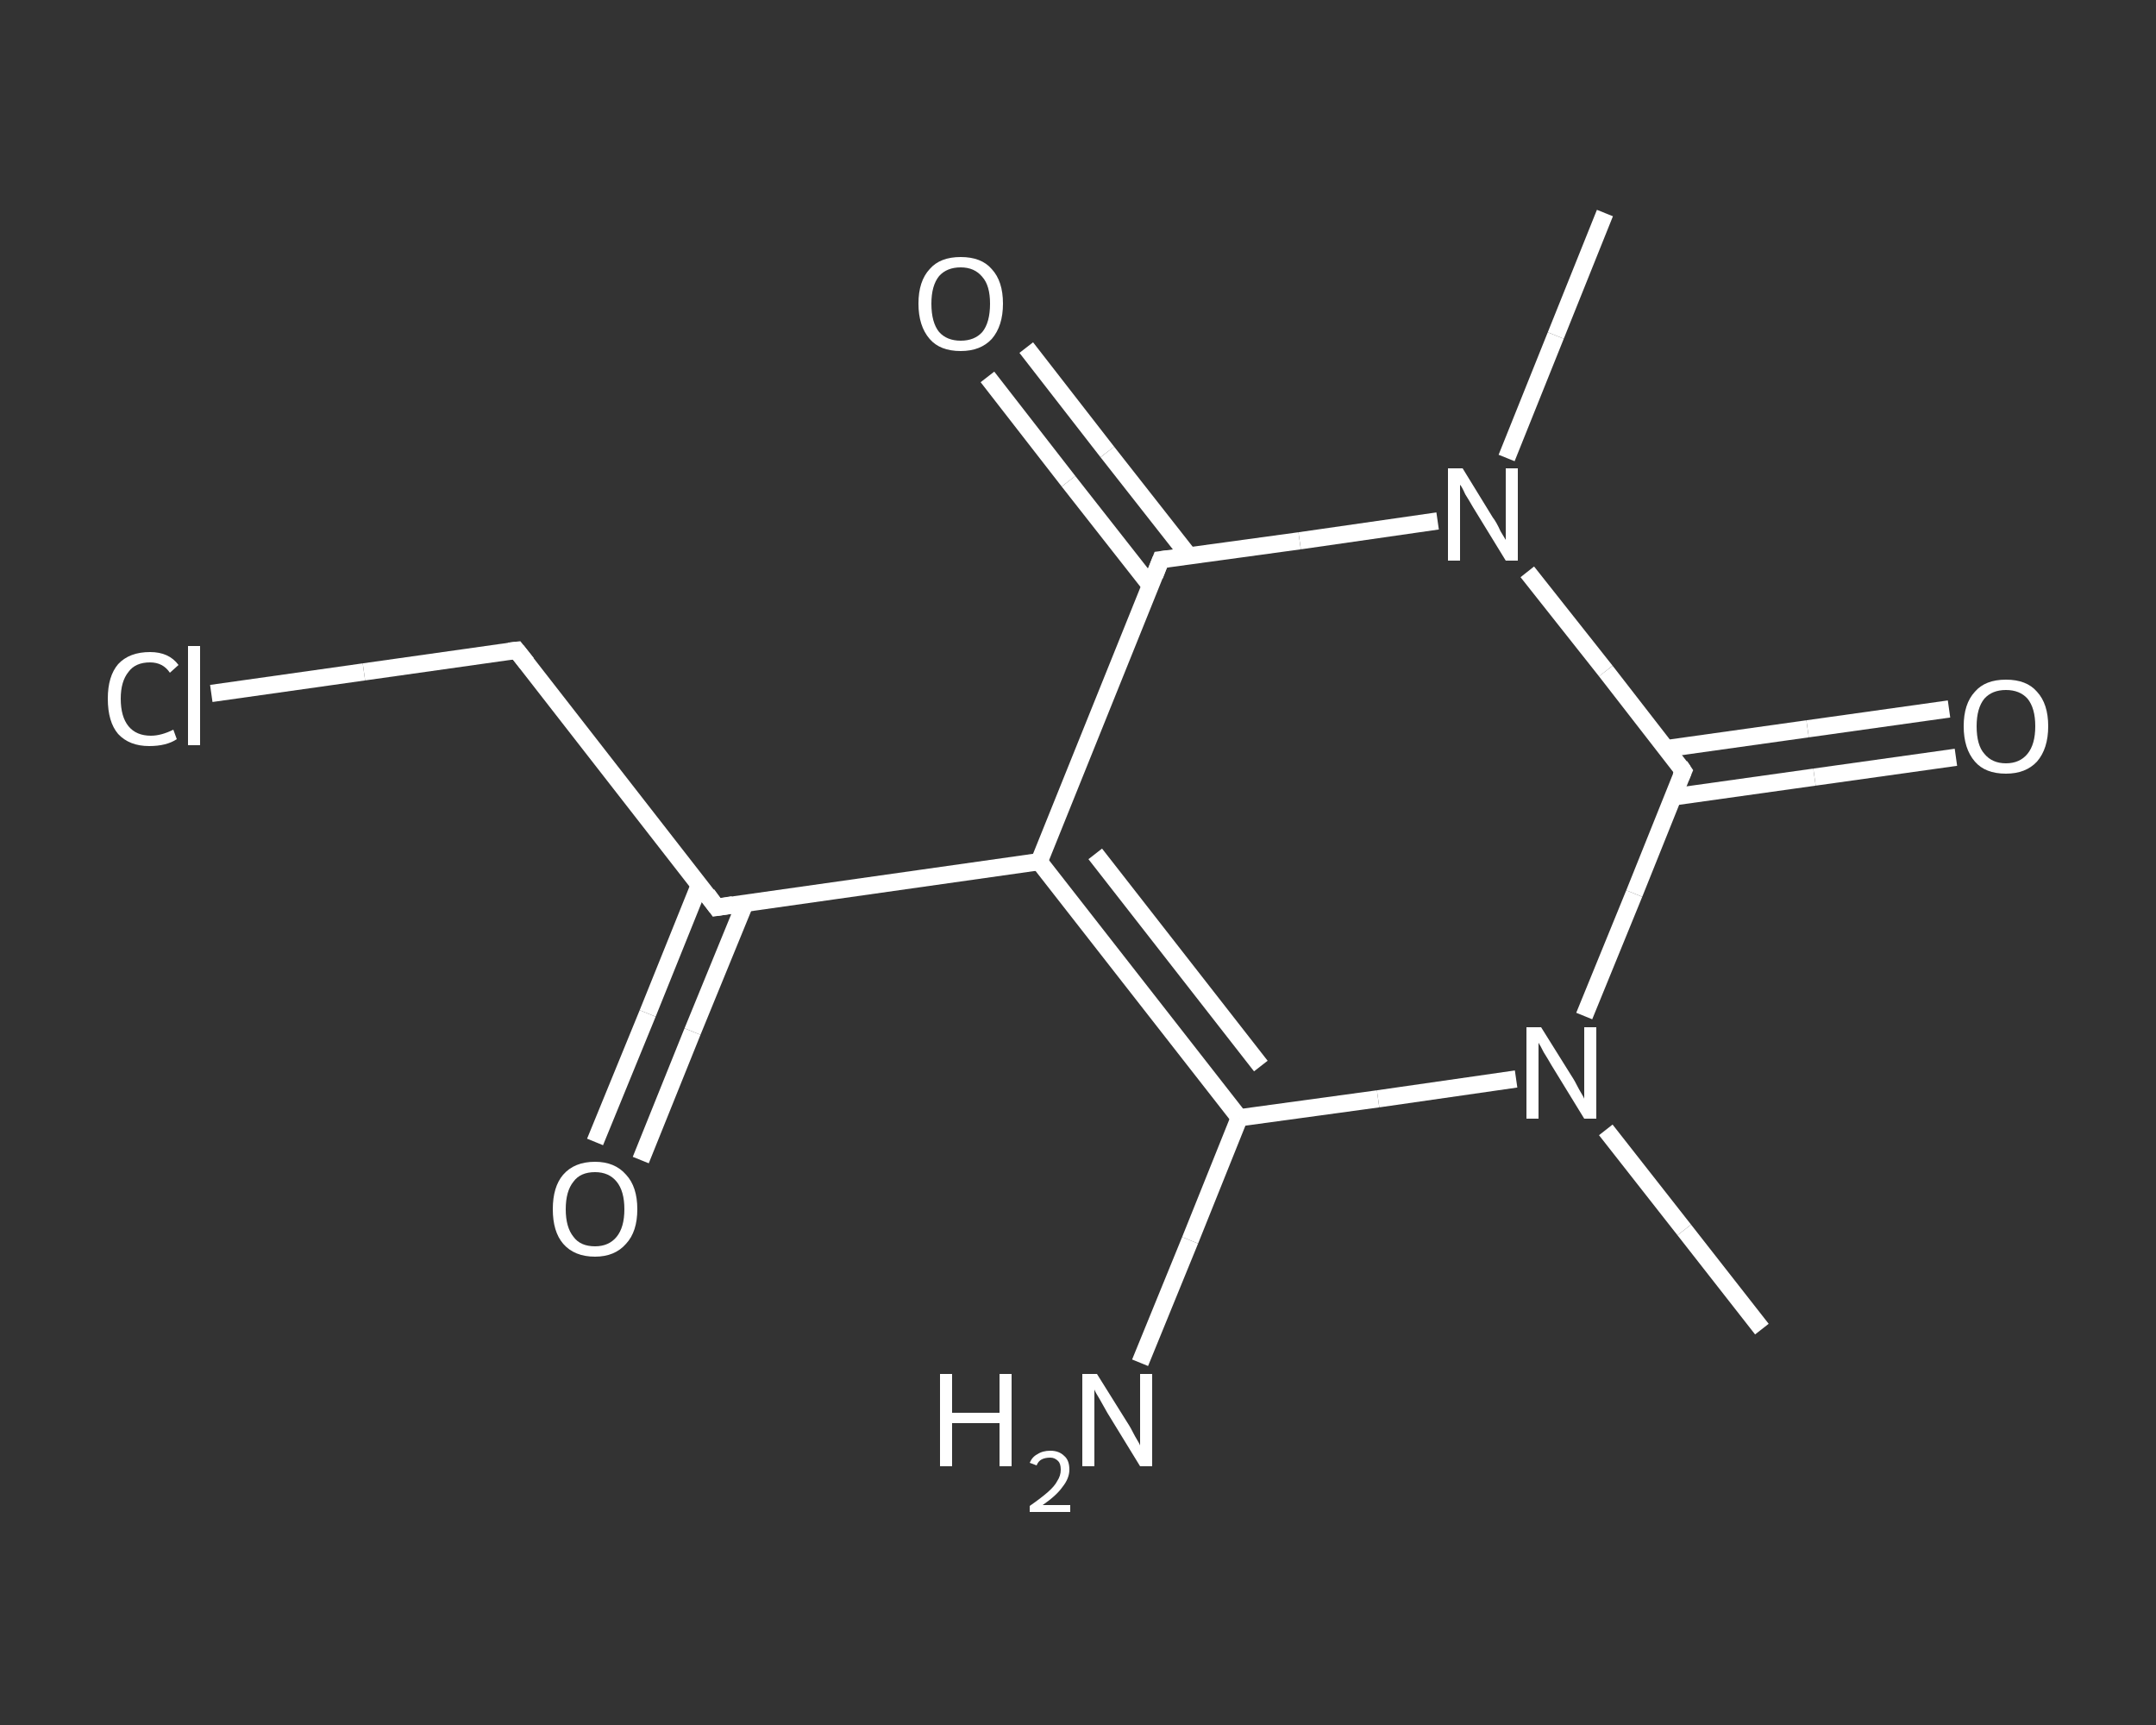 <?xml version='1.0' encoding='iso-8859-1'?>
<svg version='1.1' baseProfile='full'
              xmlns='http://www.w3.org/2000/svg'
                      xmlns:rdkit='http://www.rdkit.org/xml'
                      xmlns:xlink='http://www.w3.org/1999/xlink'
                  xml:space='preserve'
width='250px' height='200px' viewBox='0 0 250 200'>
<rect x="0" y="0" width="250" height="200" fill="#333333" stroke="none"/>
<!-- END OF HEADER -->
<rect style='opacity:1.0;fill:transparent;stroke:none' width='250.0' height='200.0' x='0.0' y='0.0'> </rect>
<path class='bond-0 atom-0 atom-1' d='M 204.3,154.1 L 195.3,142.6' style='fill:none;fill-rule:evenodd;stroke:#FFFFFF;stroke-width:2.0px;stroke-linecap:butt;stroke-linejoin:miter;stroke-opacity:1' />
<path class='bond-0 atom-0 atom-1' d='M 195.3,142.6 L 186.2,131.0' style='fill:none;fill-rule:evenodd;stroke:#FFFFFF;stroke-width:2.0px;stroke-linecap:butt;stroke-linejoin:miter;stroke-opacity:1' />
<path class='bond-1 atom-1 atom-2' d='M 175.8,125.1 L 159.8,127.4' style='fill:none;fill-rule:evenodd;stroke:#FFFFFF;stroke-width:2.0px;stroke-linecap:butt;stroke-linejoin:miter;stroke-opacity:1' />
<path class='bond-1 atom-1 atom-2' d='M 159.8,127.4 L 143.7,129.6' style='fill:none;fill-rule:evenodd;stroke:#FFFFFF;stroke-width:2.0px;stroke-linecap:butt;stroke-linejoin:miter;stroke-opacity:1' />
<path class='bond-2 atom-2 atom-3' d='M 143.7,129.6 L 138.0,143.8' style='fill:none;fill-rule:evenodd;stroke:#FFFFFF;stroke-width:2.0px;stroke-linecap:butt;stroke-linejoin:miter;stroke-opacity:1' />
<path class='bond-2 atom-2 atom-3' d='M 138.0,143.8 L 132.2,158.0' style='fill:none;fill-rule:evenodd;stroke:#FFFFFF;stroke-width:2.0px;stroke-linecap:butt;stroke-linejoin:miter;stroke-opacity:1' />
<path class='bond-3 atom-2 atom-4' d='M 143.7,129.6 L 120.5,99.9' style='fill:none;fill-rule:evenodd;stroke:#FFFFFF;stroke-width:2.0px;stroke-linecap:butt;stroke-linejoin:miter;stroke-opacity:1' />
<path class='bond-3 atom-2 atom-4' d='M 146.2,123.6 L 127.0,99.0' style='fill:none;fill-rule:evenodd;stroke:#FFFFFF;stroke-width:2.0px;stroke-linecap:butt;stroke-linejoin:miter;stroke-opacity:1' />
<path class='bond-4 atom-4 atom-5' d='M 120.5,99.9 L 83.1,105.2' style='fill:none;fill-rule:evenodd;stroke:#FFFFFF;stroke-width:2.0px;stroke-linecap:butt;stroke-linejoin:miter;stroke-opacity:1' />
<path class='bond-5 atom-5 atom-6' d='M 81.1,102.6 L 75.1,117.5' style='fill:none;fill-rule:evenodd;stroke:#FFFFFF;stroke-width:2.0px;stroke-linecap:butt;stroke-linejoin:miter;stroke-opacity:1' />
<path class='bond-5 atom-5 atom-6' d='M 75.1,117.5 L 69.0,132.4' style='fill:none;fill-rule:evenodd;stroke:#FFFFFF;stroke-width:2.0px;stroke-linecap:butt;stroke-linejoin:miter;stroke-opacity:1' />
<path class='bond-5 atom-5 atom-6' d='M 86.4,104.7 L 80.3,119.6' style='fill:none;fill-rule:evenodd;stroke:#FFFFFF;stroke-width:2.0px;stroke-linecap:butt;stroke-linejoin:miter;stroke-opacity:1' />
<path class='bond-5 atom-5 atom-6' d='M 80.3,119.6 L 74.3,134.5' style='fill:none;fill-rule:evenodd;stroke:#FFFFFF;stroke-width:2.0px;stroke-linecap:butt;stroke-linejoin:miter;stroke-opacity:1' />
<path class='bond-6 atom-5 atom-7' d='M 83.1,105.2 L 59.9,75.4' style='fill:none;fill-rule:evenodd;stroke:#FFFFFF;stroke-width:2.0px;stroke-linecap:butt;stroke-linejoin:miter;stroke-opacity:1' />
<path class='bond-7 atom-7 atom-8' d='M 59.9,75.4 L 42.2,77.9' style='fill:none;fill-rule:evenodd;stroke:#FFFFFF;stroke-width:2.0px;stroke-linecap:butt;stroke-linejoin:miter;stroke-opacity:1' />
<path class='bond-7 atom-7 atom-8' d='M 42.2,77.9 L 24.5,80.4' style='fill:none;fill-rule:evenodd;stroke:#FFFFFF;stroke-width:2.0px;stroke-linecap:butt;stroke-linejoin:miter;stroke-opacity:1' />
<path class='bond-8 atom-4 atom-9' d='M 120.5,99.9 L 134.6,64.9' style='fill:none;fill-rule:evenodd;stroke:#FFFFFF;stroke-width:2.0px;stroke-linecap:butt;stroke-linejoin:miter;stroke-opacity:1' />
<path class='bond-9 atom-9 atom-10' d='M 137.9,64.5 L 128.4,52.4' style='fill:none;fill-rule:evenodd;stroke:#FFFFFF;stroke-width:2.0px;stroke-linecap:butt;stroke-linejoin:miter;stroke-opacity:1' />
<path class='bond-9 atom-9 atom-10' d='M 128.4,52.4 L 119.0,40.3' style='fill:none;fill-rule:evenodd;stroke:#FFFFFF;stroke-width:2.0px;stroke-linecap:butt;stroke-linejoin:miter;stroke-opacity:1' />
<path class='bond-9 atom-9 atom-10' d='M 133.4,67.9 L 123.9,55.8' style='fill:none;fill-rule:evenodd;stroke:#FFFFFF;stroke-width:2.0px;stroke-linecap:butt;stroke-linejoin:miter;stroke-opacity:1' />
<path class='bond-9 atom-9 atom-10' d='M 123.9,55.8 L 114.5,43.7' style='fill:none;fill-rule:evenodd;stroke:#FFFFFF;stroke-width:2.0px;stroke-linecap:butt;stroke-linejoin:miter;stroke-opacity:1' />
<path class='bond-10 atom-9 atom-11' d='M 134.6,64.9 L 150.7,62.7' style='fill:none;fill-rule:evenodd;stroke:#FFFFFF;stroke-width:2.0px;stroke-linecap:butt;stroke-linejoin:miter;stroke-opacity:1' />
<path class='bond-10 atom-9 atom-11' d='M 150.7,62.7 L 166.7,60.4' style='fill:none;fill-rule:evenodd;stroke:#FFFFFF;stroke-width:2.0px;stroke-linecap:butt;stroke-linejoin:miter;stroke-opacity:1' />
<path class='bond-11 atom-11 atom-12' d='M 174.7,53.1 L 180.4,38.9' style='fill:none;fill-rule:evenodd;stroke:#FFFFFF;stroke-width:2.0px;stroke-linecap:butt;stroke-linejoin:miter;stroke-opacity:1' />
<path class='bond-11 atom-11 atom-12' d='M 180.4,38.9 L 186.1,24.7' style='fill:none;fill-rule:evenodd;stroke:#FFFFFF;stroke-width:2.0px;stroke-linecap:butt;stroke-linejoin:miter;stroke-opacity:1' />
<path class='bond-12 atom-11 atom-13' d='M 177.1,66.3 L 186.2,77.8' style='fill:none;fill-rule:evenodd;stroke:#FFFFFF;stroke-width:2.0px;stroke-linecap:butt;stroke-linejoin:miter;stroke-opacity:1' />
<path class='bond-12 atom-11 atom-13' d='M 186.2,77.8 L 195.2,89.4' style='fill:none;fill-rule:evenodd;stroke:#FFFFFF;stroke-width:2.0px;stroke-linecap:butt;stroke-linejoin:miter;stroke-opacity:1' />
<path class='bond-13 atom-13 atom-14' d='M 194.0,92.4 L 210.4,90.1' style='fill:none;fill-rule:evenodd;stroke:#FFFFFF;stroke-width:2.0px;stroke-linecap:butt;stroke-linejoin:miter;stroke-opacity:1' />
<path class='bond-13 atom-13 atom-14' d='M 210.4,90.1 L 226.8,87.8' style='fill:none;fill-rule:evenodd;stroke:#FFFFFF;stroke-width:2.0px;stroke-linecap:butt;stroke-linejoin:miter;stroke-opacity:1' />
<path class='bond-13 atom-13 atom-14' d='M 193.2,86.8 L 209.6,84.5' style='fill:none;fill-rule:evenodd;stroke:#FFFFFF;stroke-width:2.0px;stroke-linecap:butt;stroke-linejoin:miter;stroke-opacity:1' />
<path class='bond-13 atom-13 atom-14' d='M 209.6,84.5 L 226.0,82.2' style='fill:none;fill-rule:evenodd;stroke:#FFFFFF;stroke-width:2.0px;stroke-linecap:butt;stroke-linejoin:miter;stroke-opacity:1' />
<path class='bond-14 atom-13 atom-1' d='M 195.2,89.4 L 189.5,103.6' style='fill:none;fill-rule:evenodd;stroke:#FFFFFF;stroke-width:2.0px;stroke-linecap:butt;stroke-linejoin:miter;stroke-opacity:1' />
<path class='bond-14 atom-13 atom-1' d='M 189.5,103.6 L 183.7,117.8' style='fill:none;fill-rule:evenodd;stroke:#FFFFFF;stroke-width:2.0px;stroke-linecap:butt;stroke-linejoin:miter;stroke-opacity:1' />
<path d='M 85.0,104.9 L 83.1,105.2 L 82.0,103.7' style='fill:none;stroke:#FFFFFF;stroke-width:2.0px;stroke-linecap:butt;stroke-linejoin:miter;stroke-opacity:1;' />
<path d='M 61.1,76.9 L 59.9,75.4 L 59.0,75.5' style='fill:none;stroke:#FFFFFF;stroke-width:2.0px;stroke-linecap:butt;stroke-linejoin:miter;stroke-opacity:1;' />
<path d='M 133.9,66.7 L 134.6,64.9 L 135.4,64.8' style='fill:none;stroke:#FFFFFF;stroke-width:2.0px;stroke-linecap:butt;stroke-linejoin:miter;stroke-opacity:1;' />
<path d='M 194.8,88.8 L 195.2,89.4 L 194.9,90.1' style='fill:none;stroke:#FFFFFF;stroke-width:2.0px;stroke-linecap:butt;stroke-linejoin:miter;stroke-opacity:1;' />
<path class='atom-1' d='M 178.7 119.1
L 182.2 124.7
Q 182.6 125.3, 183.1 126.3
Q 183.7 127.3, 183.7 127.4
L 183.7 119.1
L 185.1 119.1
L 185.1 129.7
L 183.7 129.7
L 179.9 123.5
Q 179.5 122.8, 179.0 122.0
Q 178.6 121.2, 178.4 120.9
L 178.4 129.7
L 177.0 129.7
L 177.0 119.1
L 178.7 119.1
' fill='#FFFFFF'/>
<path class='atom-3' d='M 109.0 159.3
L 110.4 159.3
L 110.4 163.8
L 115.9 163.8
L 115.9 159.3
L 117.3 159.3
L 117.3 170.0
L 115.9 170.0
L 115.9 165.0
L 110.4 165.0
L 110.4 170.0
L 109.0 170.0
L 109.0 159.3
' fill='#FFFFFF'/>
<path class='atom-3' d='M 119.4 169.6
Q 119.7 168.9, 120.3 168.6
Q 120.9 168.2, 121.8 168.2
Q 122.8 168.2, 123.4 168.8
Q 124.0 169.3, 124.0 170.4
Q 124.0 171.4, 123.2 172.4
Q 122.5 173.4, 120.9 174.5
L 124.1 174.5
L 124.1 175.3
L 119.4 175.3
L 119.4 174.6
Q 120.7 173.7, 121.5 173.0
Q 122.3 172.3, 122.6 171.7
Q 123.0 171.1, 123.0 170.4
Q 123.0 169.7, 122.7 169.4
Q 122.3 169.0, 121.8 169.0
Q 121.2 169.0, 120.8 169.2
Q 120.4 169.4, 120.2 169.9
L 119.4 169.6
' fill='#FFFFFF'/>
<path class='atom-3' d='M 127.2 159.3
L 130.7 164.9
Q 131.1 165.5, 131.6 166.5
Q 132.2 167.5, 132.2 167.6
L 132.2 159.3
L 133.6 159.3
L 133.6 170.0
L 132.2 170.0
L 128.4 163.8
Q 128.0 163.1, 127.5 162.2
Q 127.0 161.4, 126.9 161.1
L 126.9 170.0
L 125.5 170.0
L 125.5 159.3
L 127.2 159.3
' fill='#FFFFFF'/>
<path class='atom-6' d='M 64.1 140.2
Q 64.1 137.6, 65.3 136.2
Q 66.6 134.7, 69.0 134.7
Q 71.3 134.7, 72.6 136.2
Q 73.9 137.6, 73.9 140.2
Q 73.9 142.8, 72.6 144.2
Q 71.3 145.7, 69.0 145.7
Q 66.6 145.7, 65.3 144.2
Q 64.1 142.8, 64.1 140.2
M 69.0 144.5
Q 70.6 144.5, 71.5 143.4
Q 72.4 142.3, 72.4 140.2
Q 72.4 138.1, 71.5 137.0
Q 70.6 135.9, 69.0 135.9
Q 67.3 135.9, 66.5 137.0
Q 65.6 138.1, 65.6 140.2
Q 65.6 142.3, 66.5 143.4
Q 67.3 144.5, 69.0 144.5
' fill='#FFFFFF'/>
<path class='atom-8' d='M 12.5 81.0
Q 12.5 78.4, 13.7 77.0
Q 15.0 75.6, 17.4 75.6
Q 19.6 75.6, 20.7 77.1
L 19.7 78.0
Q 18.9 76.8, 17.4 76.8
Q 15.7 76.8, 14.9 77.9
Q 14.0 79.0, 14.0 81.0
Q 14.0 83.1, 14.9 84.2
Q 15.8 85.3, 17.5 85.3
Q 18.7 85.3, 20.1 84.6
L 20.5 85.7
Q 19.9 86.1, 19.1 86.3
Q 18.3 86.5, 17.3 86.5
Q 15.0 86.5, 13.7 85.1
Q 12.5 83.7, 12.5 81.0
' fill='#FFFFFF'/>
<path class='atom-8' d='M 21.8 74.9
L 23.2 74.9
L 23.2 86.4
L 21.8 86.4
L 21.8 74.9
' fill='#FFFFFF'/>
<path class='atom-10' d='M 106.5 35.2
Q 106.5 32.6, 107.8 31.2
Q 109.0 29.8, 111.4 29.8
Q 113.8 29.8, 115.0 31.2
Q 116.3 32.6, 116.3 35.2
Q 116.3 37.8, 115.0 39.3
Q 113.7 40.7, 111.4 40.7
Q 109.0 40.7, 107.8 39.3
Q 106.5 37.8, 106.5 35.2
M 111.4 39.5
Q 113.0 39.5, 113.9 38.5
Q 114.8 37.4, 114.8 35.2
Q 114.8 33.1, 113.9 32.1
Q 113.0 31.0, 111.4 31.0
Q 109.8 31.0, 108.9 32.0
Q 108.0 33.1, 108.0 35.2
Q 108.0 37.4, 108.9 38.5
Q 109.8 39.5, 111.4 39.5
' fill='#FFFFFF'/>
<path class='atom-11' d='M 169.6 54.3
L 173.1 60.0
Q 173.5 60.5, 174.0 61.6
Q 174.6 62.6, 174.6 62.6
L 174.6 54.3
L 176.0 54.3
L 176.0 65.0
L 174.6 65.0
L 170.8 58.8
Q 170.4 58.1, 169.9 57.3
Q 169.5 56.4, 169.3 56.2
L 169.3 65.0
L 167.9 65.0
L 167.9 54.3
L 169.6 54.3
' fill='#FFFFFF'/>
<path class='atom-14' d='M 227.7 84.2
Q 227.7 81.6, 229.0 80.2
Q 230.2 78.8, 232.6 78.8
Q 235.0 78.8, 236.2 80.2
Q 237.5 81.6, 237.5 84.2
Q 237.5 86.8, 236.2 88.3
Q 234.9 89.7, 232.6 89.7
Q 230.2 89.7, 229.0 88.3
Q 227.7 86.8, 227.7 84.2
M 232.6 88.5
Q 234.2 88.5, 235.1 87.4
Q 236.0 86.3, 236.0 84.2
Q 236.0 82.1, 235.1 81.0
Q 234.2 80.0, 232.6 80.0
Q 231.0 80.0, 230.1 81.0
Q 229.2 82.1, 229.2 84.2
Q 229.2 86.4, 230.1 87.4
Q 231.0 88.5, 232.6 88.5
' fill='#FFFFFF'/>
</svg>
